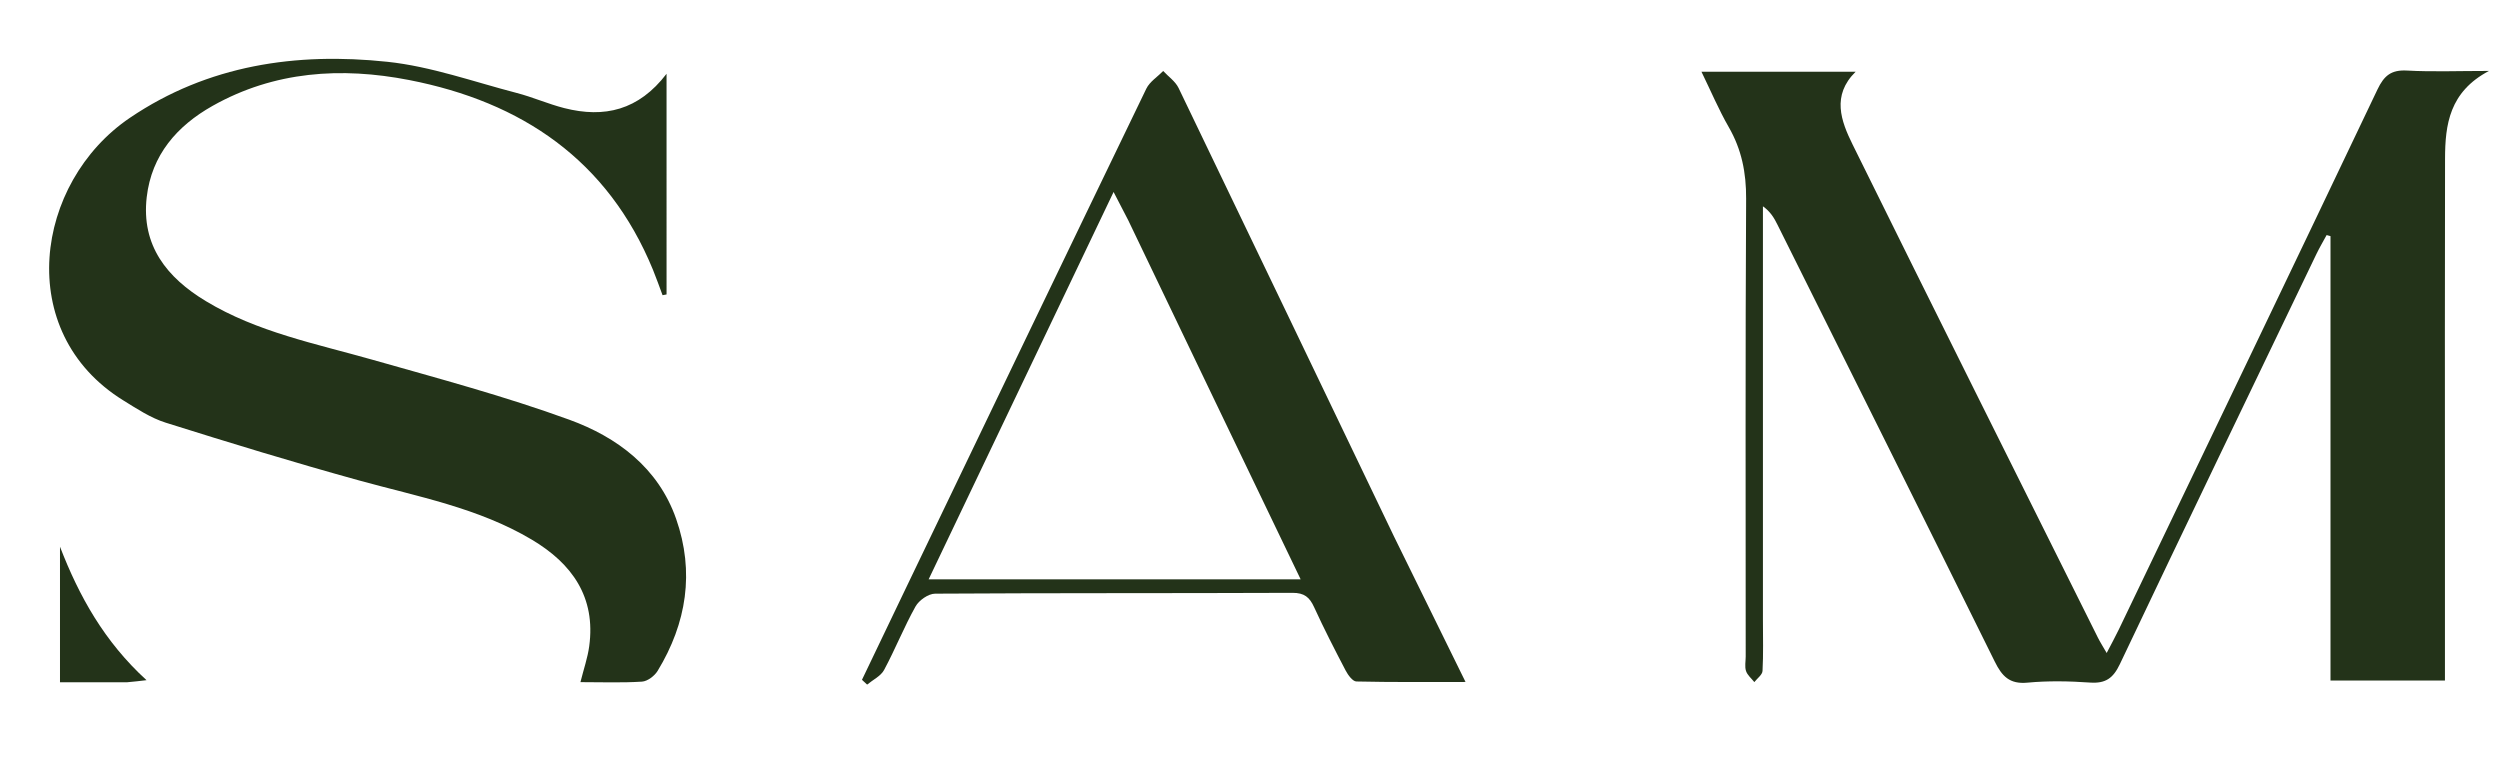<svg version="1.1" id="Layer_1" xmlns="http://www.w3.org/2000/svg" xmlns:xlink="http://www.w3.org/1999/xlink" x="0px" y="0px"
	 width="100%" viewBox="0 0 598 185" enable-background="new 0 0 598 185" xml:space="preserve">

<path fill="#233319" opacity="1" stroke="none" 
	d="
M421.693,147.994 
	C421.692,152.493 421.816,156.5 421.597,160.488 
	C421.546,161.41 420.322,162.269 419.637,163.157 
	C418.948,162.281 417.975,161.498 417.648,160.503 
	C417.302,159.45 417.571,158.195 417.571,157.029 
	C417.572,120.529 417.471,84.029 417.673,47.531 
	C417.707,41.322 416.605,35.766 413.516,30.403 
	C411.134,26.266 409.266,21.833 406.992,17.166 
	C419.484,17.166 431.431,17.166 443.861,17.166 
	C438.09,22.84 440.37,28.953 443.132,34.55 
	C462.574,73.937 482.226,113.22 501.821,152.532 
	C502.325,153.544 502.94,154.5 503.916,156.2 
	C505.071,153.971 505.996,152.295 506.822,150.573 
	C527.478,107.535 548.167,64.514 568.686,21.411 
	C570.274,18.076 571.988,16.668 575.75,16.876 
	C581.824,17.213 587.932,16.967 595.36,16.967 
	C585.88,21.978 584.874,29.82 584.854,37.958 
	C584.785,65.958 584.829,93.957 584.83,121.957 
	C584.831,135.435 584.83,148.913 584.83,162.788 
	C575.694,162.788 566.83,162.788 557.455,162.788 
	C557.455,127.277 557.455,91.879 557.455,56.482 
	C557.146,56.398 556.838,56.313 556.529,56.229 
	C555.712,57.738 554.83,59.216 554.087,60.762 
	C538.378,93.443 522.626,126.105 507.072,158.86 
	C505.467,162.241 503.645,163.527 499.936,163.269 
	C494.96,162.924 489.908,162.822 484.953,163.291 
	C480.675,163.696 478.87,161.734 477.154,158.264 
	C459.902,123.376 442.513,88.554 425.154,53.717 
	C424.38,52.163 423.517,50.653 421.693,49.346 
	C421.693,82.063 421.693,114.779 421.693,147.994 
z"/>


<path fill="#233319" opacity="1" stroke="none" 
	d="
M159.44,61.065 
	C159.441,64.482 159.441,67.456 159.441,70.43 
	C159.122,70.49 158.803,70.551 158.484,70.612 
	C157.722,68.585 157.012,66.536 156.19,64.534 
	C145.407,38.278 124.806,24.387 97.851,19.14 
	C81.658,15.987 65.627,16.996 50.844,25.327 
	C42.341,30.118 36.265,37.054 35.096,47.145 
	C33.752,58.754 39.951,66.42 49.232,72.025 
	C61.516,79.443 75.478,82.186 89.059,86.041 
	C104.857,90.525 120.772,94.787 136.18,100.396 
	C147.624,104.562 157.45,111.873 161.731,124.117 
	C166.173,136.818 164.248,149.053 157.306,160.472 
	C156.572,161.68 154.887,162.961 153.568,163.046 
	C148.778,163.354 143.956,163.167 138.842,163.167 
	C139.63,160.017 140.563,157.346 140.938,154.599 
	C142.55,142.815 136.833,134.811 127.207,129.084 
	C114.432,121.484 99.962,118.806 85.88,114.918 
	C70.37,110.636 54.971,105.928 39.621,101.098 
	C36.038,99.97 32.736,97.779 29.492,95.772 
	C3.117,79.459 8.272,43.629 31.06,28.191 
	C49.748,15.531 70.871,12.47 92.67,14.782 
	C103.12,15.89 113.31,19.566 123.578,22.232 
	C127.429,23.231 131.115,24.874 134.97,25.857 
	C144.569,28.304 152.77,26.38 159.439,17.653 
	C159.439,31.976 159.439,46.299 159.44,61.065 
z"/>
<path fill="#233319" opacity="1" stroke="none" 
	d="
M30.466,163.19 
	C24.902,163.19 19.773,163.19 14.349,163.19 
	C14.349,152.125 14.349,141.449 14.349,130.773 
	C18.915,142.613 24.949,153.473 35.049,162.698 
	C33.227,162.914 32.064,163.052 30.466,163.19 
z"/>


<path fill="#233319" opacity="1" stroke="none" 
	d="
M333.498,128.438 
	C339.169,139.928 344.65,151.094 350.556,163.126 
	C341.492,163.126 332.964,163.205 324.442,163.009 
	C323.56,162.989 322.45,161.479 321.897,160.424 
	C319.275,155.416 316.689,150.381 314.34,145.242 
	C313.246,142.848 311.989,141.795 309.152,141.807 
	C280.657,141.927 252.161,141.824 223.666,142.005 
	C222.062,142.015 219.816,143.592 218.992,145.068 
	C216.239,149.995 214.145,155.288 211.469,160.264 
	C210.68,161.73 208.798,162.609 207.418,163.757 
	C207.006,163.375 206.594,162.992 206.183,162.61 
	C209.664,155.344 213.138,148.073 216.628,140.811 
	C235.792,100.931 254.939,61.044 274.199,21.21 
	C275.006,19.542 276.867,18.383 278.237,16.986 
	C279.483,18.329 281.154,19.467 281.914,21.044 
	C299.106,56.705 316.198,92.414 333.498,128.438 
M269.87,52.679 
	C268.801,50.615 267.732,48.551 266.37,45.923 
	C251.48,77.108 236.932,107.579 222.133,138.572 
	C252.301,138.572 281.354,138.572 311.113,138.572 
	C297.318,109.883 283.73,81.624 269.87,52.679 
z"/>


</svg>